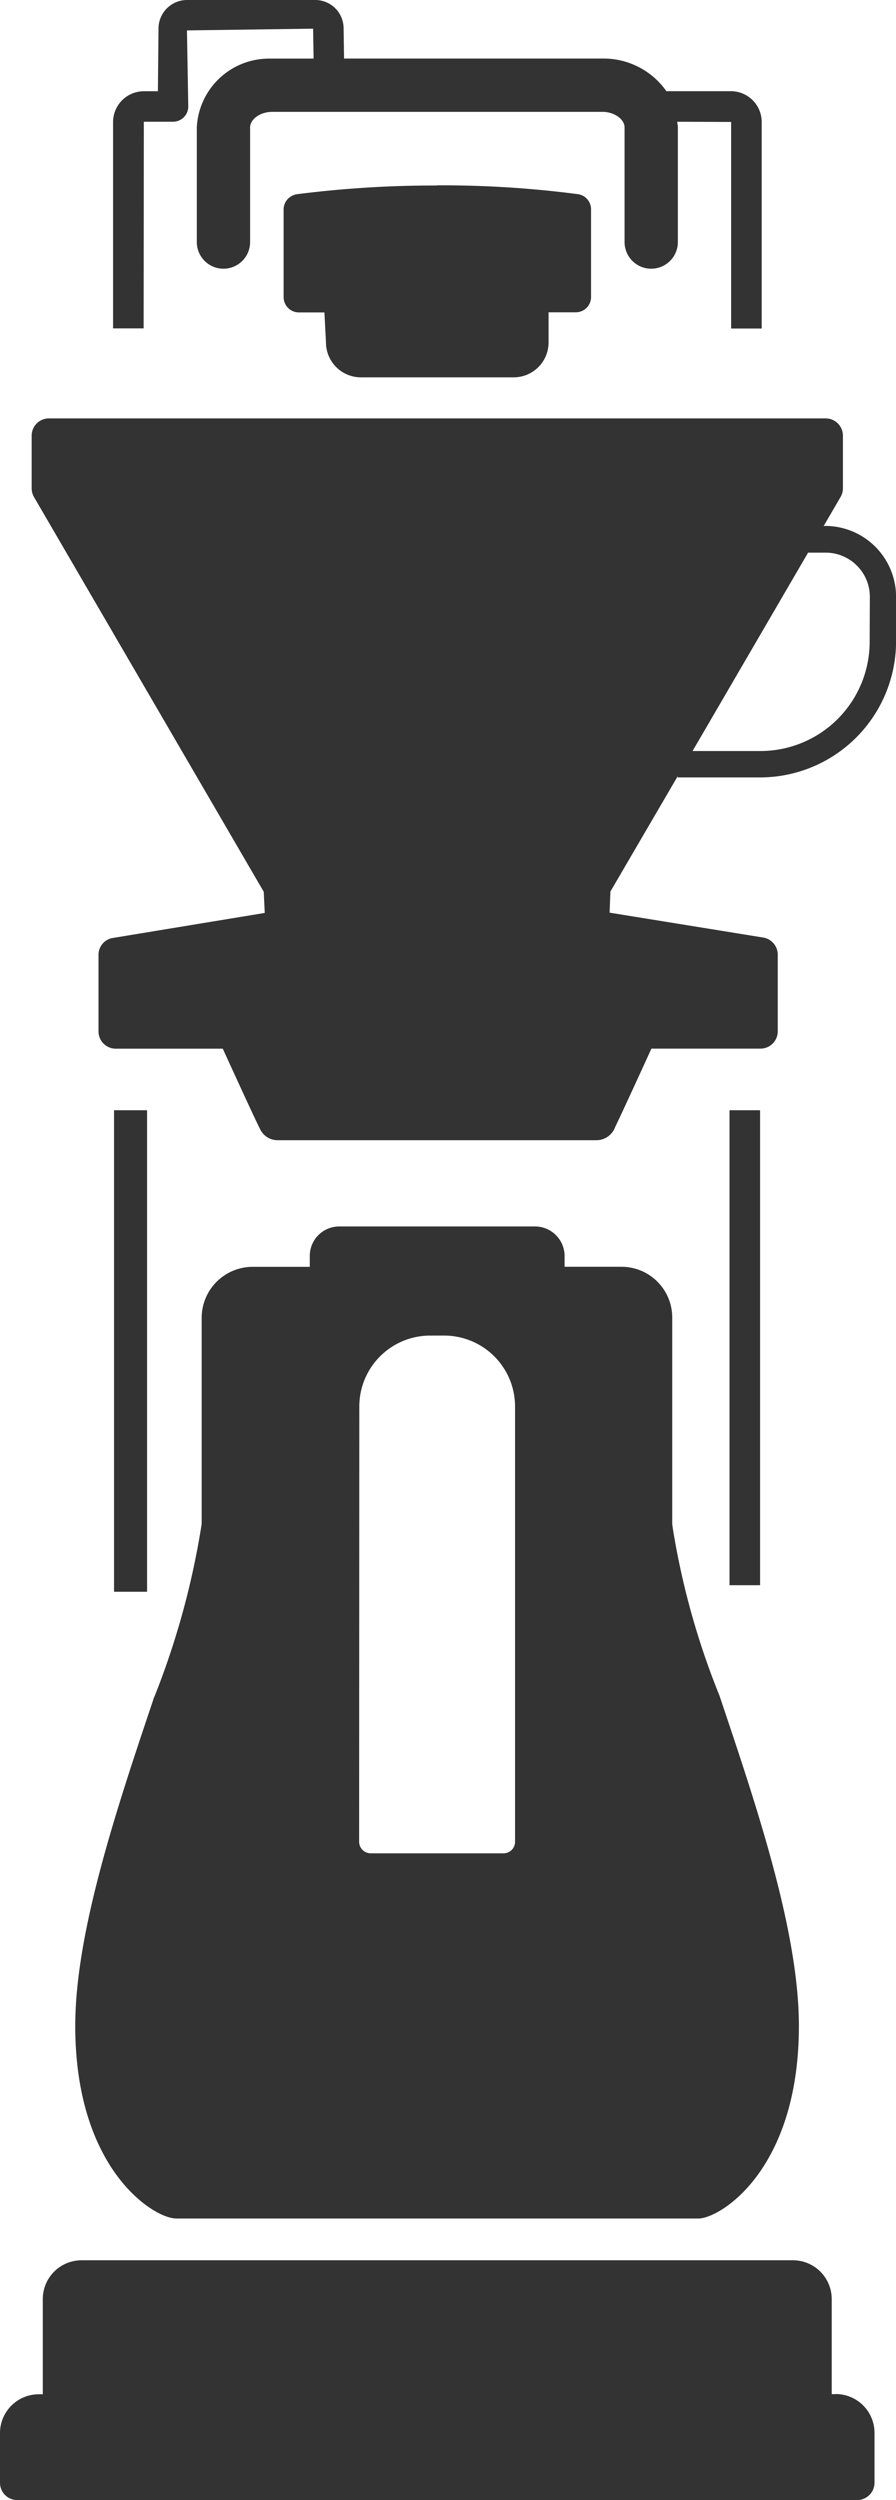 <svg id="brew_icon_simple" xmlns="http://www.w3.org/2000/svg" width="29.315" height="81.791" viewBox="0 0 29.315 81.791">
  <path id="パス_19300" data-name="パス 19300" d="M27.345,33.312h-.133V30.2a1.269,1.269,0,0,0-1.268-1.268H2.669A1.269,1.269,0,0,0,1.4,30.2v3.116H1.268A1.269,1.269,0,0,0,0,34.576V36.22a.564.564,0,0,0,.557.557H28.05a.569.569,0,0,0,.562-.557V34.576a1.271,1.271,0,0,0-1.268-1.268h0Z" transform="translate(0 45.014)" fill="#333"/>
  <path id="パス_19301" data-name="パス 19301" d="M9.338,14.21h1V29.749h-1Z" transform="translate(14.53 22.112)" fill="#333"/>
  <path id="パス_19302" data-name="パス 19302" d="M1.46,14.21H2.541V29.963H1.46Z" transform="translate(2.271 22.112)" fill="#333"/>
  <path id="パス_19303" data-name="パス 19303" d="M26.377,8.877H26.32l.552-.948a.557.557,0,0,0,.077-.284V5.914a.564.564,0,0,0-.557-.557H.964a.564.564,0,0,0-.557.557V7.644h0a.571.571,0,0,0,.077.287h0L8,20.844l.033.692-4.966.818a.557.557,0,0,0-.473.552h0V25.42a.564.564,0,0,0,.557.557H6.659c.386.841,1.114,2.436,1.212,2.609a.631.631,0,0,0,.58.386H18.895a.656.656,0,0,0,.6-.424v-.006c.074-.133.805-1.725,1.189-2.567h3.576a.564.564,0,0,0,.557-.557V22.9a.568.568,0,0,0-.464-.557h0l-5.038-.816.028-.692,2.2-3.77v.038h2.708a4.454,4.454,0,0,0,4.437-4.442V11.195a2.32,2.32,0,0,0-2.32-2.32h0Zm1.447,3.791a3.574,3.574,0,0,1-3.566,3.571H22.03l3.78-6.49h.573a1.446,1.446,0,0,1,1.447,1.447h0Z" transform="translate(0.629 8.331)" fill="#333"/>
  <path id="パス_19304" data-name="パス 19304" d="M2.454,3.983h.954a.5.5,0,0,0,.5-.491h0L3.865.995,7.992.938l.016.979H6.554A2.367,2.367,0,0,0,4.187,4.164V7.919a.872.872,0,0,0,1.744,0h0V4.169c0-.271.335-.509.718-.509H17.464c.379,0,.718.238.718.509v3.75a.872.872,0,1,0,1.744,0h0V4.169c0-.061-.016-.122-.02-.186l1.763.007v6.758h1V3.99a1.009,1.009,0,0,0-1.007-1.007H19.551a2.514,2.514,0,0,0-2.057-1.068H9.005L8.99.928A.928.928,0,0,0,8.062,0h-4.2a.935.935,0,0,0-.928.921h0L2.914,2.985H2.457a1.01,1.01,0,0,0-1.01,1v6.758h1Z" transform="translate(2.252)" fill="#333"/>
  <path id="パス_19305" data-name="パス 19305" d="M8.65,2.378H8.563a35.373,35.373,0,0,0-4.682.309l.179-.02a.5.5,0,0,0-.43.494V6.03a.5.5,0,0,0,.5.5h.835l.051.984a1.144,1.144,0,0,0,1.143,1.14h5a1.142,1.142,0,0,0,1.14-1.14V6.526h.89a.5.5,0,0,0,.5-.5V3.151a.5.5,0,0,0-.431-.49h0a34.243,34.243,0,0,0-4.509-.289H8.651Z" transform="translate(5.649 3.691)" fill="#333"/>
  <path id="パス_19306" data-name="パス 19306" d="M4.246,48.156H21.353c.7,0,3.287-1.578,3.287-6.3,0-3.093-1.383-7.193-2.6-10.81a25.23,25.23,0,0,1-1.524-5.462l-.02-.151V18.68a1.661,1.661,0,0,0-1.661-1.661H16.974V16.66a.968.968,0,0,0-.966-.96H9.6a.964.964,0,0,0-.963.963v.358H6.768A1.67,1.67,0,0,0,5.1,18.682v6.751a26.2,26.2,0,0,1-1.6,5.786l.064-.176c-1.217,3.619-2.6,7.717-2.6,10.81,0,4.726,2.589,6.3,3.287,6.3Zm6.012-26.566a2.32,2.32,0,0,1,2.32-2.32h.455a2.32,2.32,0,0,1,2.32,2.32V35.837a.376.376,0,0,1-.379.371H10.631a.38.38,0,0,1-.379-.371h0Z" transform="translate(1.498 24.424)" fill="#333"/>
</svg>
